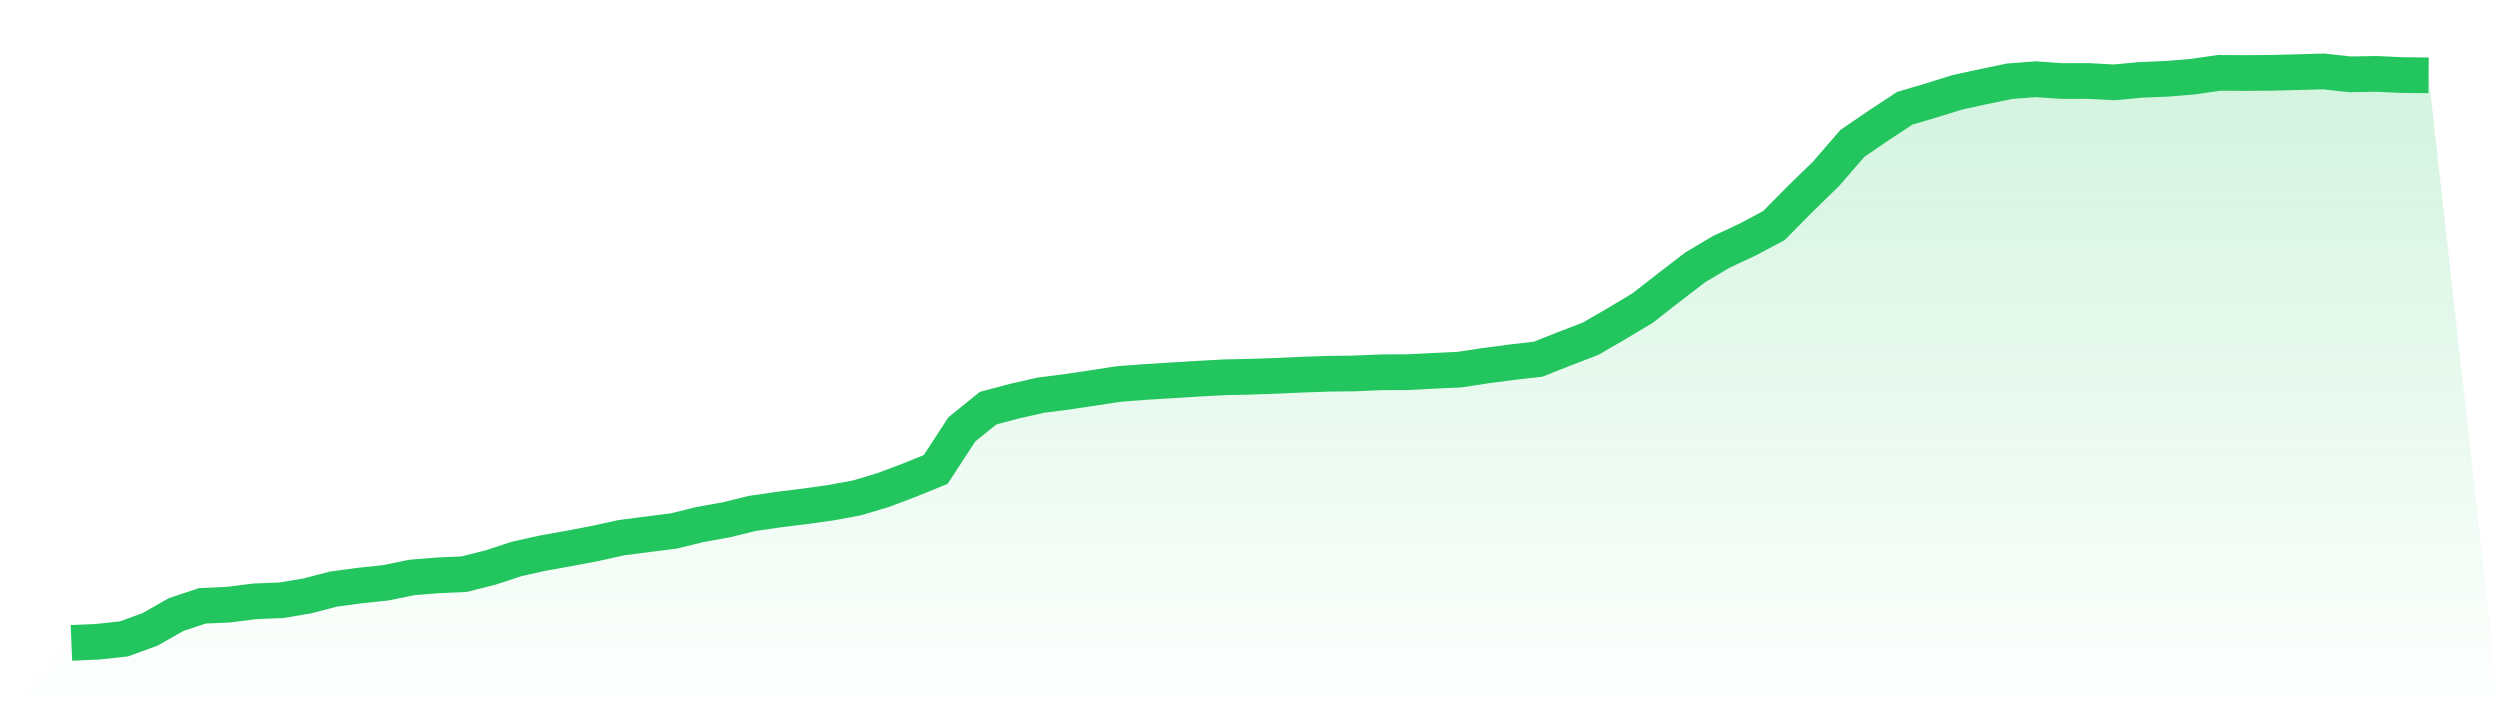 <svg viewBox="0 0 140 40" xmlns="http://www.w3.org/2000/svg">
<defs>
<linearGradient id="gradient" x1="0" x2="0" y1="0" y2="1">
<stop offset="0%" stop-color="#22c55e" stop-opacity="0.2"/>
<stop offset="100%" stop-color="#22c55e" stop-opacity="0"/>
</linearGradient>
</defs>
<path d="M4,36 L4,36 L5.467,35.938 L6.933,35.78 L8.4,35.246 L9.867,34.412 L11.333,33.926 L12.8,33.861 L14.267,33.674 L15.733,33.615 L17.2,33.374 L18.667,32.99 L20.133,32.793 L21.6,32.636 L23.067,32.337 L24.533,32.219 L26,32.153 L27.467,31.781 L28.933,31.3 L30.4,30.974 L31.867,30.713 L33.333,30.432 L34.8,30.11 L36.267,29.919 L37.733,29.734 L39.2,29.373 L40.667,29.11 L42.133,28.751 L43.6,28.536 L45.067,28.355 L46.533,28.151 L48,27.879 L49.467,27.439 L50.933,26.886 L52.4,26.288 L53.867,24.04 L55.333,22.857 L56.8,22.466 L58.267,22.132 L59.733,21.945 L61.2,21.726 L62.667,21.501 L64.133,21.391 L65.6,21.3 L67.067,21.21 L68.533,21.129 L70,21.097 L71.467,21.046 L72.933,20.98 L74.4,20.93 L75.867,20.912 L77.333,20.848 L78.8,20.842 L80.267,20.767 L81.733,20.698 L83.2,20.476 L84.667,20.283 L86.133,20.116 L87.6,19.534 L89.067,18.971 L90.533,18.123 L92,17.243 L93.467,16.094 L94.933,14.971 L96.4,14.099 L97.867,13.415 L99.333,12.636 L100.8,11.152 L102.267,9.723 L103.733,8.03 L105.2,7.028 L106.667,6.062 L108.133,5.63 L109.6,5.172 L111.067,4.852 L112.533,4.548 L114,4.437 L115.467,4.538 L116.933,4.534 L118.4,4.612 L119.867,4.474 L121.333,4.413 L122.8,4.292 L124.267,4.081 L125.733,4.088 L127.2,4.078 L128.667,4.041 L130.133,4 L131.6,4.163 L133.067,4.137 L134.533,4.205 L136,4.218 L140,40 L0,40 z" fill="url(#gradient)"/>
<path d="M4,36 L4,36 L5.467,35.938 L6.933,35.78 L8.4,35.246 L9.867,34.412 L11.333,33.926 L12.8,33.861 L14.267,33.674 L15.733,33.615 L17.2,33.374 L18.667,32.99 L20.133,32.793 L21.6,32.636 L23.067,32.337 L24.533,32.219 L26,32.153 L27.467,31.781 L28.933,31.3 L30.4,30.974 L31.867,30.713 L33.333,30.432 L34.8,30.11 L36.267,29.919 L37.733,29.734 L39.2,29.373 L40.667,29.11 L42.133,28.751 L43.6,28.536 L45.067,28.355 L46.533,28.151 L48,27.879 L49.467,27.439 L50.933,26.886 L52.4,26.288 L53.867,24.04 L55.333,22.857 L56.8,22.466 L58.267,22.132 L59.733,21.945 L61.2,21.726 L62.667,21.501 L64.133,21.391 L65.6,21.3 L67.067,21.21 L68.533,21.129 L70,21.097 L71.467,21.046 L72.933,20.98 L74.4,20.93 L75.867,20.912 L77.333,20.848 L78.8,20.842 L80.267,20.767 L81.733,20.698 L83.2,20.476 L84.667,20.283 L86.133,20.116 L87.6,19.534 L89.067,18.971 L90.533,18.123 L92,17.243 L93.467,16.094 L94.933,14.971 L96.4,14.099 L97.867,13.415 L99.333,12.636 L100.8,11.152 L102.267,9.723 L103.733,8.03 L105.2,7.028 L106.667,6.062 L108.133,5.63 L109.6,5.172 L111.067,4.852 L112.533,4.548 L114,4.437 L115.467,4.538 L116.933,4.534 L118.4,4.612 L119.867,4.474 L121.333,4.413 L122.8,4.292 L124.267,4.081 L125.733,4.088 L127.2,4.078 L128.667,4.041 L130.133,4 L131.6,4.163 L133.067,4.137 L134.533,4.205 L136,4.218" fill="none" stroke="#22c55e" stroke-width="2"/>
</svg>